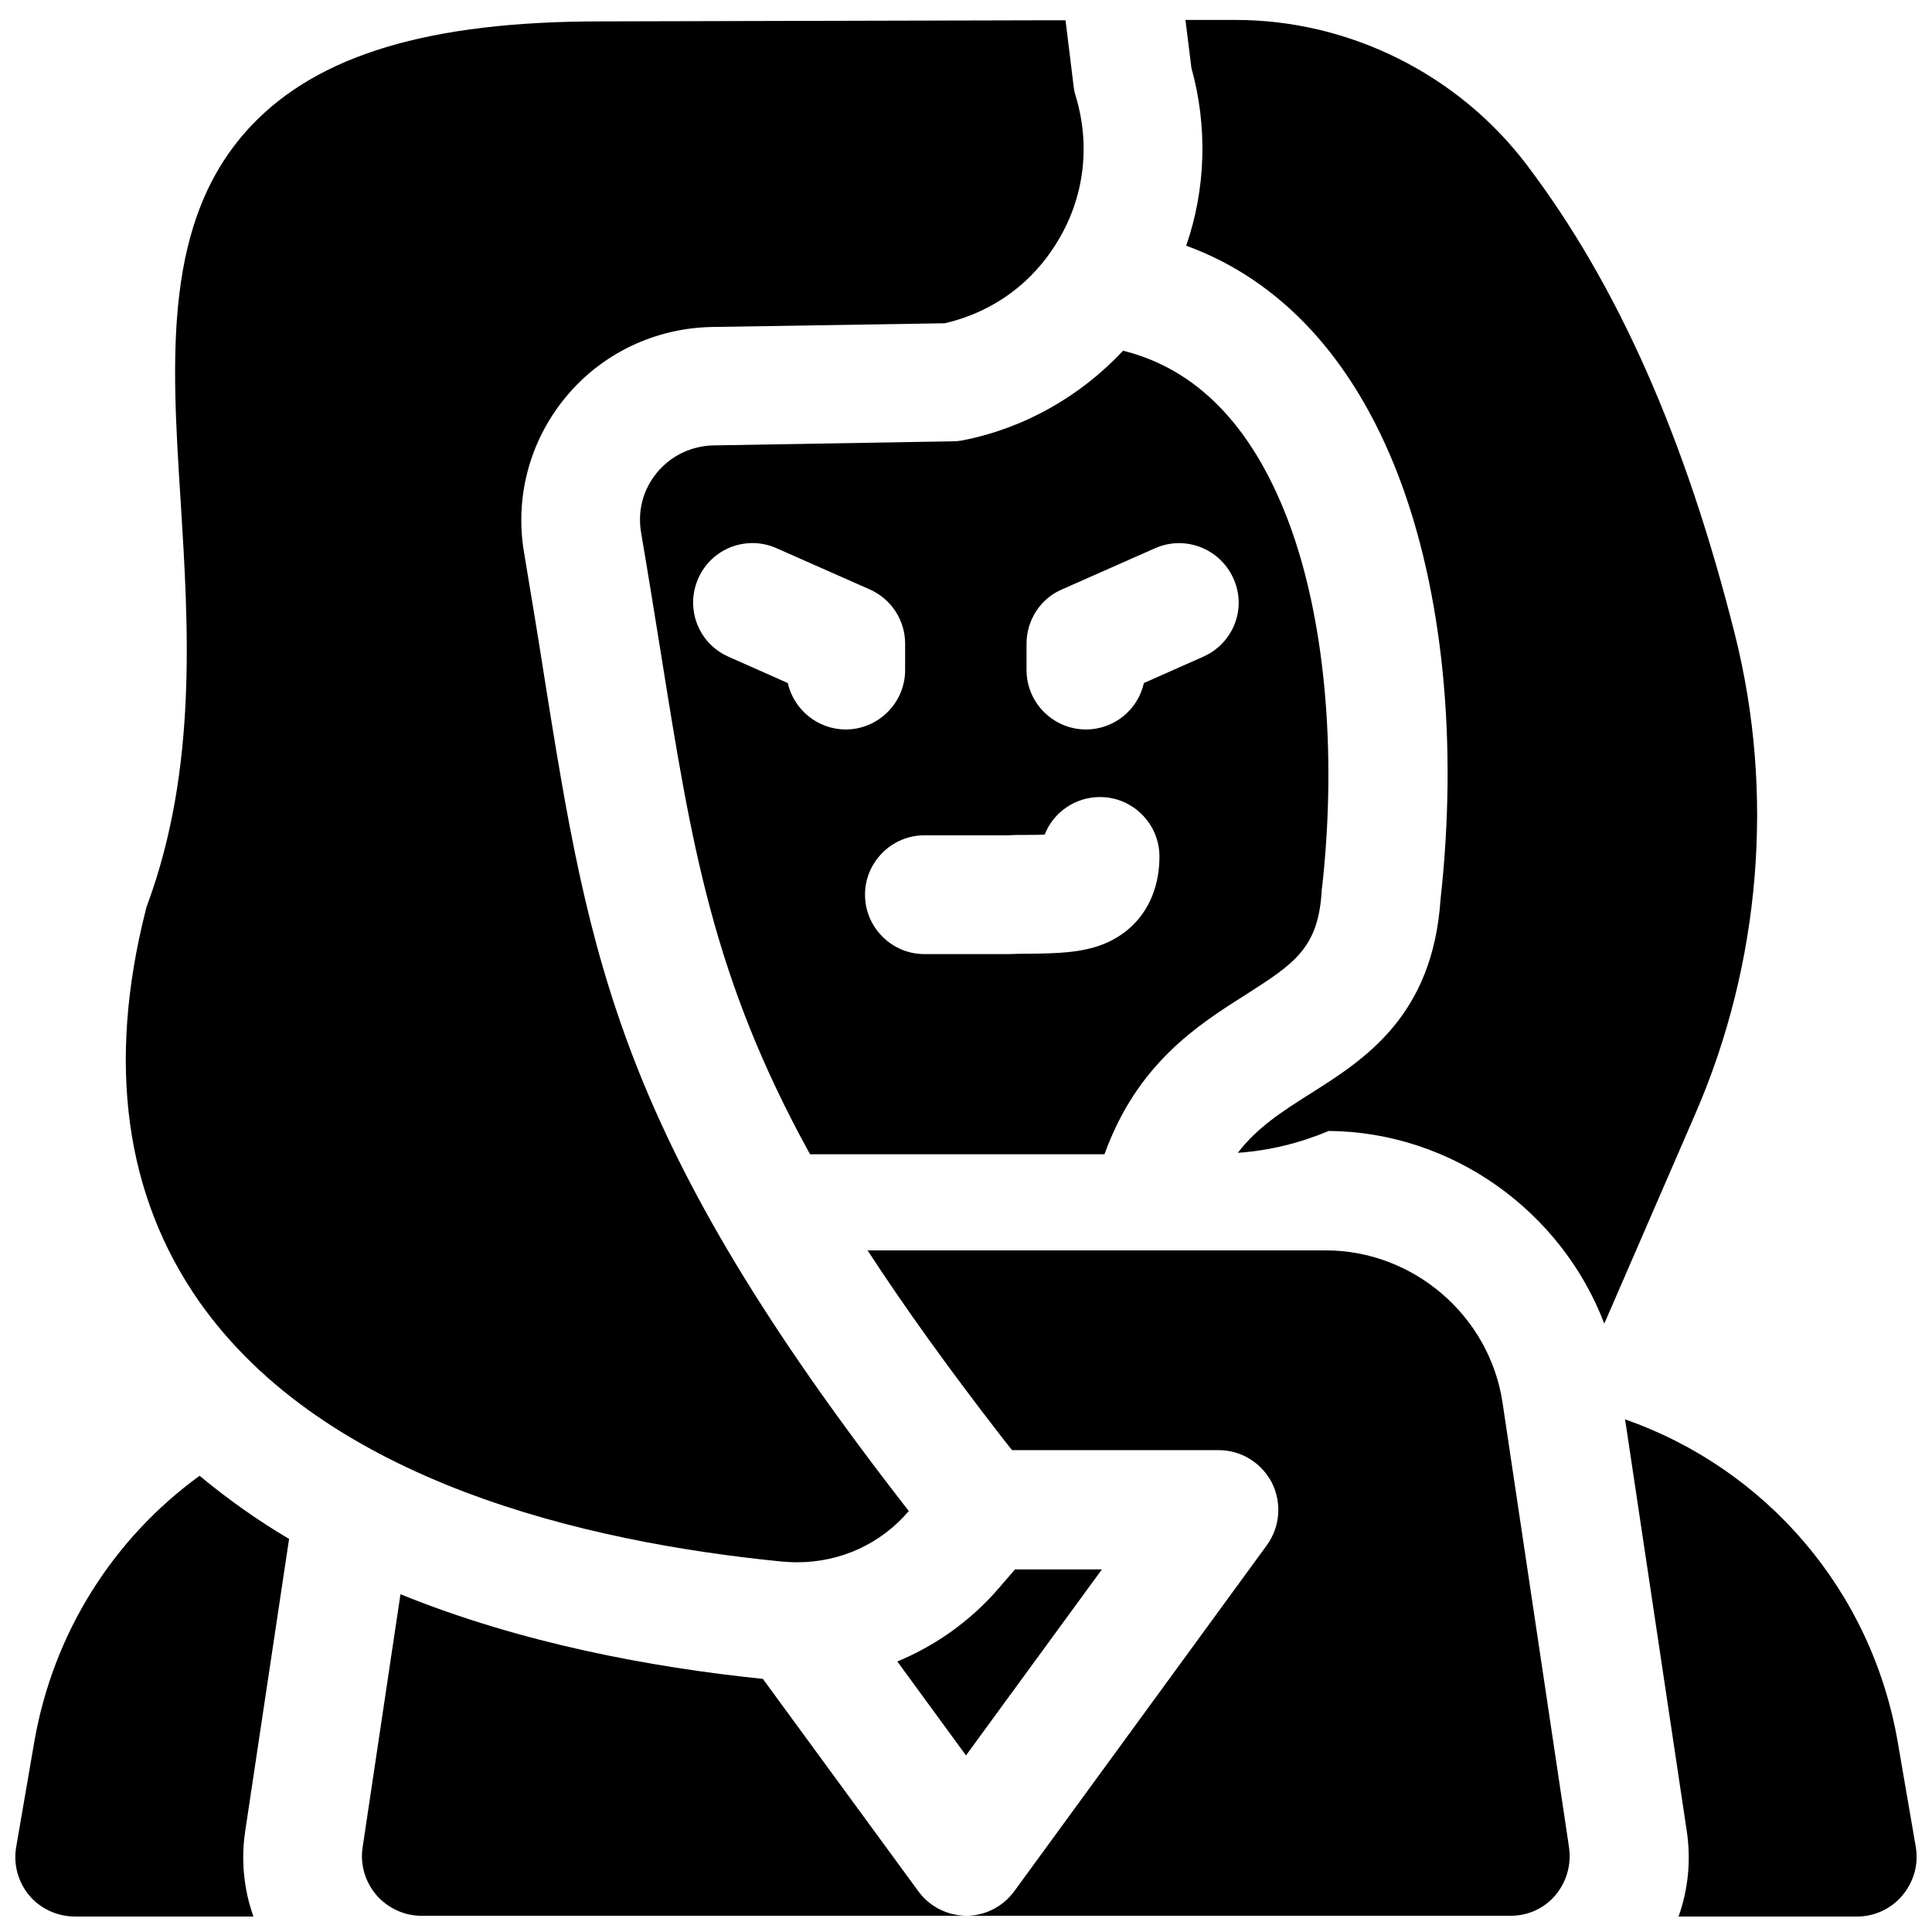 <?xml version="1.0" encoding="UTF-8"?>
<!-- Uploaded to: SVG Repo, www.svgrepo.com, Generator: SVG Repo Mixer Tools -->
<svg width="800px" height="800px" version="1.1" viewBox="144 144 512 512" xmlns="http://www.w3.org/2000/svg">
 <defs>
  <clipPath id="d">
   <path d="m574 520h77.902v131.9h-77.902z"/>
  </clipPath>
  <clipPath id="c">
   <path d="m239 566h161v85.902h-161z"/>
  </clipPath>
  <clipPath id="b">
   <path d="m373 475h187v176.9h-187z"/>
  </clipPath>
  <clipPath id="a">
   <path d="m148.09 535h72.906v116.9h-72.906z"/>
  </clipPath>
 </defs>
 <path d="m494.27 380.02c0-0.297 0-0.492 0.098-0.789 4.035-36.406 0.688-72.129-9.25-97.91-9.543-24.699-24.109-39.559-43.492-44.379-11.219 12.004-25.977 20.469-42.312 23.715-0.984 0.195-1.871 0.297-2.856 0.297l-63.371 1.082c-5.805 0.098-11.316 2.754-14.957 7.184-3.738 4.527-5.215 10.137-4.231 15.941 1.969 11.512 3.641 22.141 5.312 32.375 8.07 50.48 13.676 85.609 39.457 132.35h78.031c8.66-24.008 24.699-34.242 37.492-42.312 12.699-8.168 19.191-12.199 20.078-27.551zm-141.5-55.008-15.742-6.988c-7.969-3.543-11.512-12.793-7.969-20.762 3.543-7.969 12.793-11.512 20.762-7.969l24.699 10.922c5.707 2.559 9.348 8.168 9.348 14.367v6.988c0 8.66-7.086 15.742-15.742 15.742-7.484 0-13.781-5.312-15.355-12.301zm83.445 69.277c-5.902 2.262-12.203 2.363-19.582 2.461-1.672 0-3.344 0-5.215 0.098h-0.395-22.043c-8.66 0-15.742-7.086-15.742-15.742 0-8.66 7.086-15.742 15.742-15.742l21.848-0.004c1.871-0.098 3.738-0.098 5.41-0.098 1.477 0 3.148 0 4.625-0.098 2.262-5.805 7.969-9.938 14.66-9.938 8.66 0 15.742 7.086 15.742 15.742 0.004 11.02-5.508 19.578-15.051 23.32zm26.664-76.262-15.742 6.988c-1.574 7.086-7.871 12.301-15.352 12.301-8.66 0-15.742-7.086-15.742-15.742v-6.988c0-6.199 3.641-11.906 9.348-14.367l24.699-10.922c7.969-3.543 17.219 0.098 20.762 7.969 3.641 7.969 0 17.219-7.973 20.762z"/>
 <path d="m603.79 312.23c-13.086-52.055-31.094-92.793-55.203-124.57-18.203-24.008-47.035-38.375-77.145-38.375h-13.285l1.574 12.695c4.328 15.547 3.836 32.078-1.379 47.133 25.094 9.152 44.281 29.914 56.188 60.812 11.809 30.801 15.844 70.652 11.219 112.38-2.066 30.996-20.172 42.508-34.734 51.66-7.281 4.625-13.875 8.855-18.992 15.547 8.461-0.59 16.629-2.656 24.109-5.805 32.766 0.297 61.695 21.352 73.012 51.07l24.207-55.793c17.219-39.762 20.957-84.828 10.43-126.75z"/>
 <path d="m288.12 322.56c-1.574-10.137-3.344-20.664-5.215-31.98-2.559-14.762 1.477-29.816 11.02-41.328 9.543-11.609 23.715-18.301 38.672-18.598l61.797-0.984c12.695-2.953 23.32-10.629 30.012-21.941 6.988-11.609 8.562-25.191 4.723-38.082-0.297-0.887-0.492-1.77-0.59-2.656l-2.164-17.613h-5.019-0.492l-117.79 0.293c-45.363 0-74.785 8.855-92.594 27.75-23.32 24.797-21.059 61.008-18.598 99.48 2.066 33.16 4.43 70.75-8.758 106.66-0.195 0.492-0.395 0.984-0.492 1.574-10.332 40.738-5.512 75.668 14.168 103.81 33.555 47.723 102.43 63.762 154.39 68.879 1.379 0.098 2.656 0.195 4.035 0.195 11.609 0 22.238-4.922 29.617-13.578-77.145-98.984-84.523-145.53-96.727-221.89z"/>
 <g clip-path="url(#d)">
  <path d="m651.71 633.5-4.723-27.453c-6.887-40.738-35.227-72.914-72.324-85.902l16.336 109.03c1.18 7.773 0.395 15.547-2.164 22.73l47.328-0.004c4.625 0 9.055-2.066 12.004-5.609 2.953-3.539 4.328-8.164 3.543-12.789z"/>
 </g>
 <g clip-path="url(#c)">
  <path d="m387.3 645.11-41.133-56.188c-29.617-3.051-64.059-9.445-96.039-22.434l-10.035 67.109c-0.688 4.527 0.688 9.152 3.641 12.594 2.953 3.445 7.379 5.512 11.906 5.512h144.36c-5.019-0.098-9.742-2.461-12.695-6.594z"/>
 </g>
 <g clip-path="url(#b)">
  <path d="m559.8 633.5-17.613-117.79c-3.445-23.027-23.617-40.344-46.84-40.344h-121.43c9.742 14.957 21.453 31.293 35.719 49.691l2.559 3.246h54.809c5.902 0 11.316 3.344 14.07 8.66 2.656 5.312 2.164 11.609-1.277 16.434l-67.012 91.809c-2.953 4.035-7.676 6.496-12.695 6.496h144.25c4.625 0 8.953-1.969 11.906-5.512 2.957-3.547 4.234-8.172 3.547-12.695z"/>
 </g>
 <path d="m408.66 564.92c-7.379 8.562-16.629 15.152-26.863 19.387l18.203 24.895 36.016-49.297h-23.027z"/>
 <g clip-path="url(#a)">
  <path d="m209 629.17 11.609-77.344c-8.363-4.922-16.234-10.527-23.715-16.727-22.629 16.434-38.867 41.426-43.883 70.945l-4.723 27.453c-0.789 4.527 0.492 9.25 3.445 12.793 2.949 3.543 7.477 5.609 12.098 5.609h47.332c-2.559-7.184-3.344-14.957-2.164-22.73z"/>
 </g>
</svg>